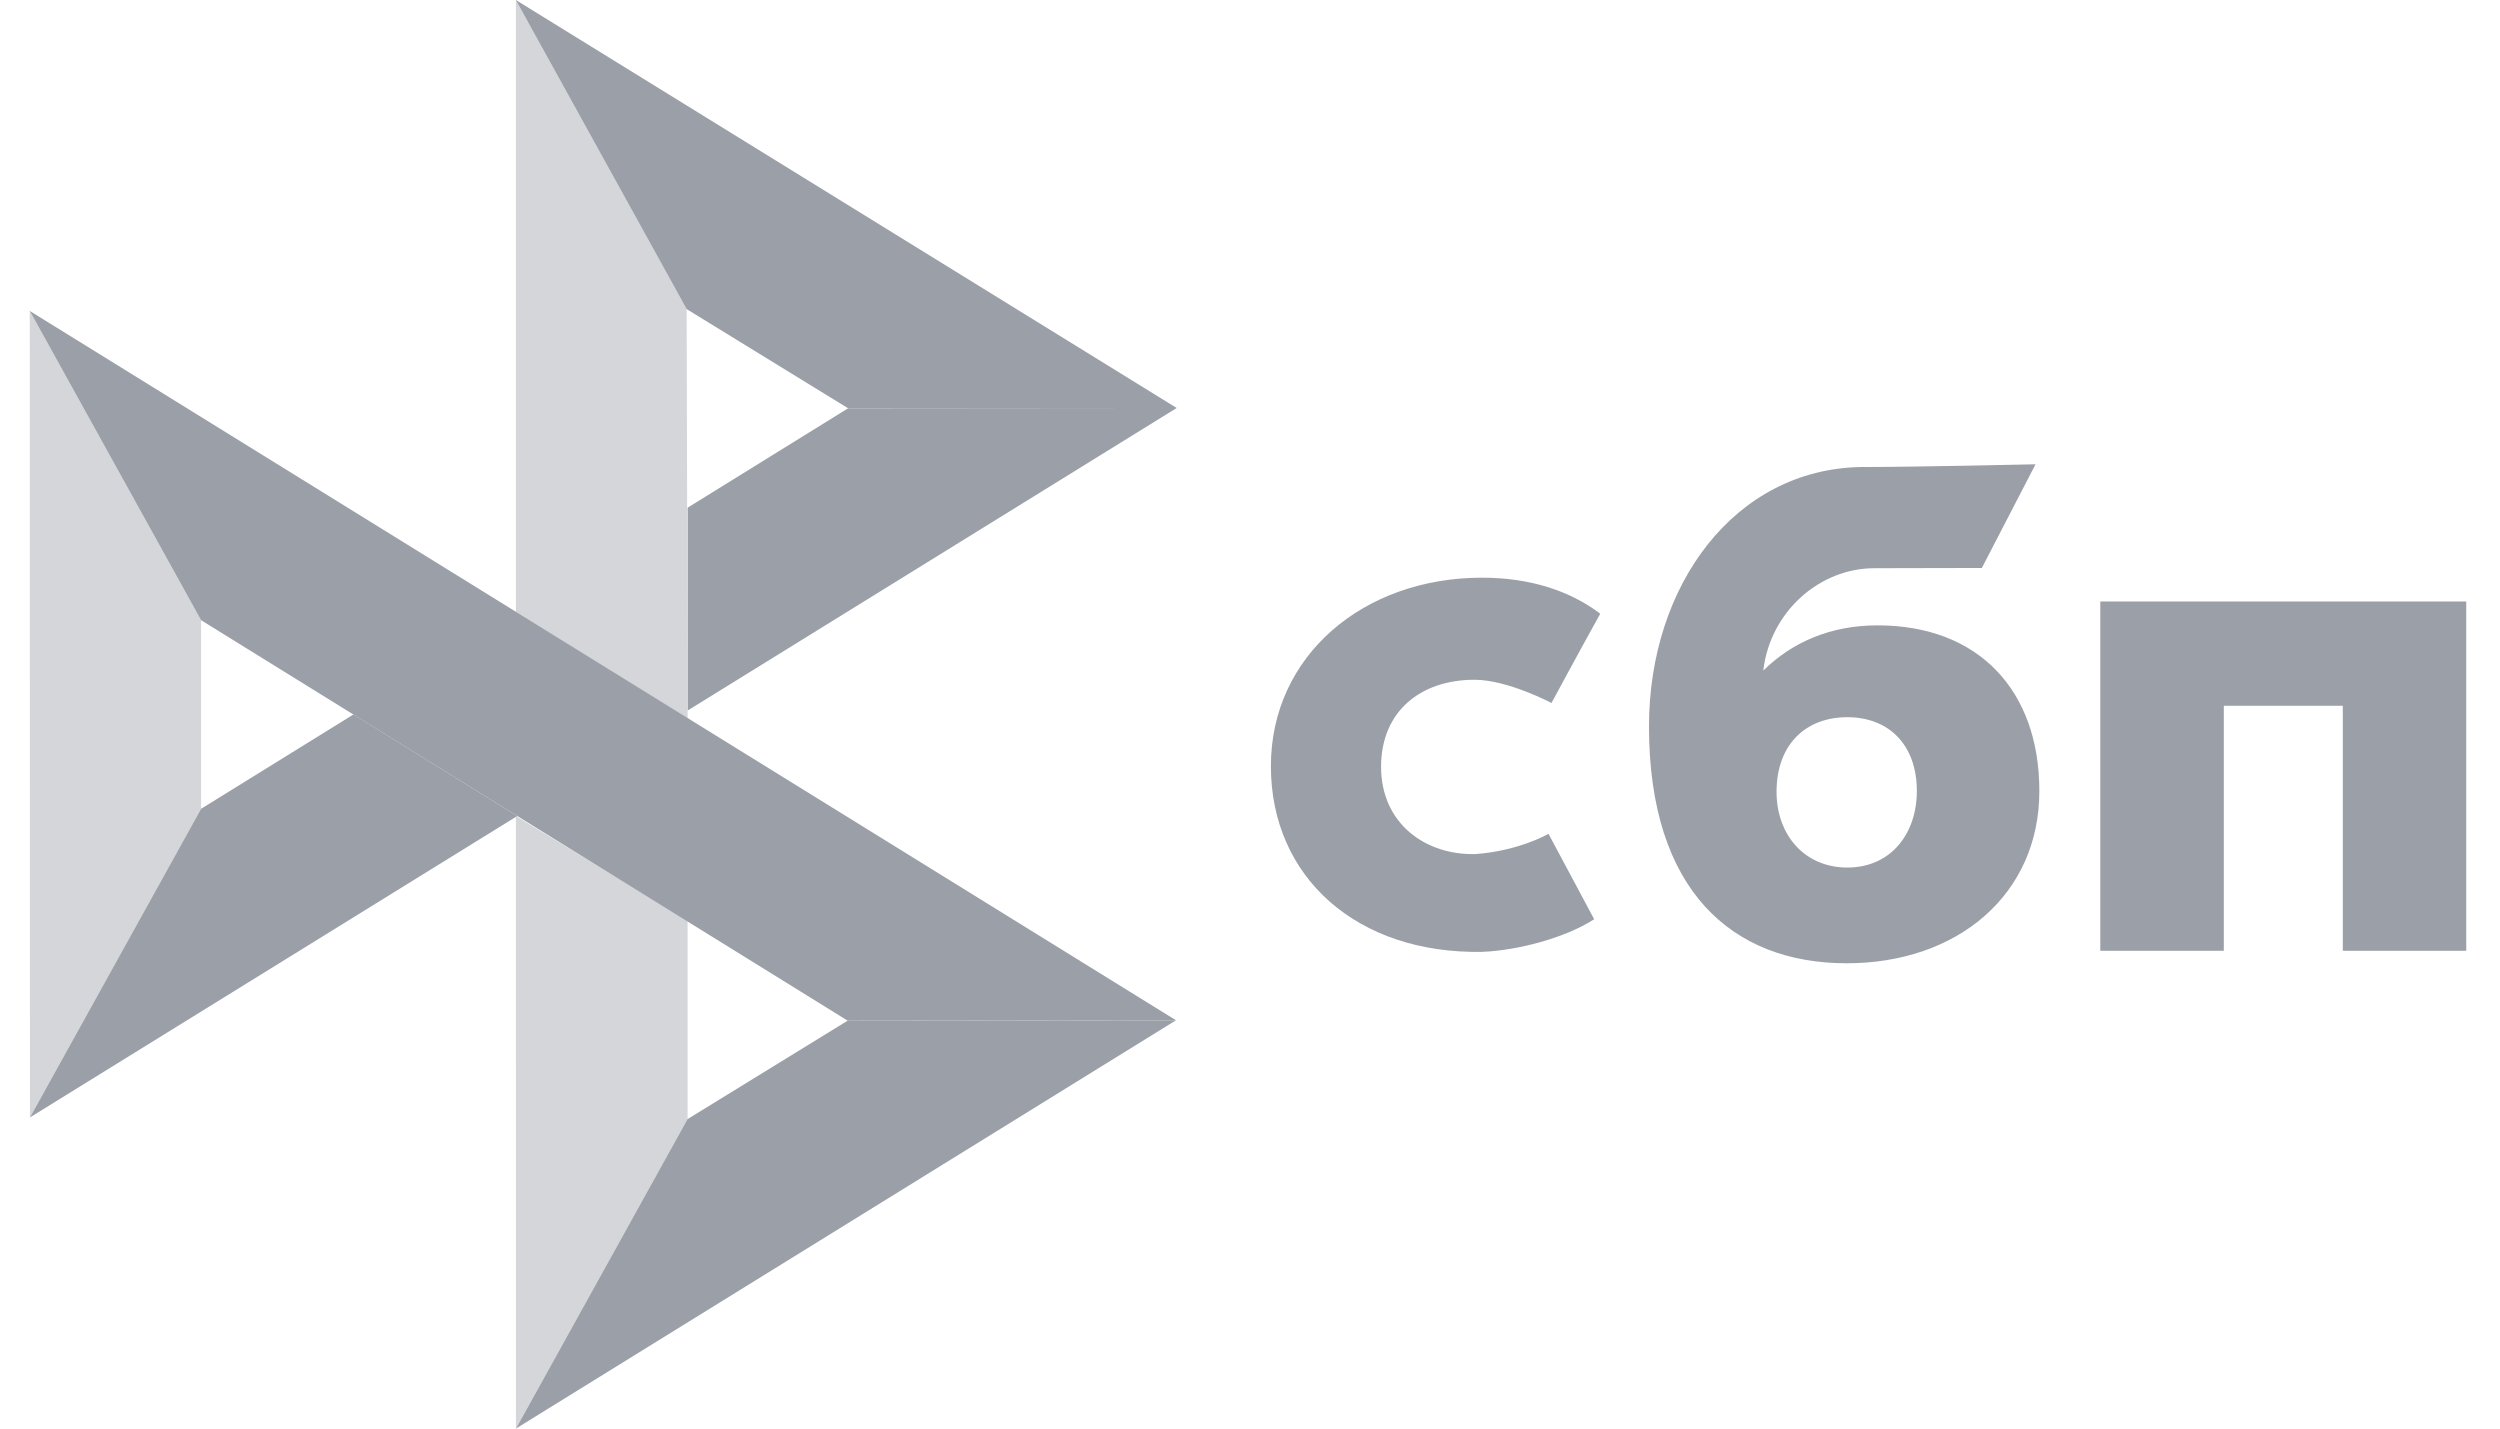 <svg width="42" height="24" fill="none" xmlns="http://www.w3.org/2000/svg"><g clip-path="url(#a)"><path d="M41.434 15.973h-2.075v-4.116H37.36v4.116h-2.075v-5.868h6.148v5.868Z" fill="#9A9FA8"/><path fill-rule="evenodd" clip-rule="evenodd" d="M31.024 16.183c1.858 0 3.237-1.15 3.237-2.894 0-1.687-1.018-2.783-2.718-2.783-.785 0-1.433.28-1.92.76.116-.994.949-1.72 1.866-1.72l1.806-.004.902-1.742s-2.002.046-2.932.046c-2.126.037-3.562 1.988-3.562 4.358 0 2.76 1.4 3.979 3.321 3.979Zm.012-4.134c.69 0 1.167.458 1.167 1.24 0 .704-.424 1.284-1.167 1.286-.711 0-1.19-.538-1.19-1.274 0-.783.479-1.252 1.19-1.252Z" fill="#9A9FA8"/><path d="M26.015 14.008s-.49.286-1.222.34c-.842.025-1.591-.512-1.591-1.465 0-.93.661-1.463 1.57-1.463.556 0 1.293.39 1.293.39s.54-1 .819-1.499c-.512-.391-1.193-.606-1.985-.606-2 0-3.548 1.316-3.548 3.166 0 1.873 1.455 3.159 3.548 3.12.585-.022 1.392-.23 1.883-.548l-.767-1.435Z" fill="#9A9FA8"/><path d="m.5 5.224 2.878 5.195v3.169L.503 18.773.5 5.224Z" fill="#D4D6DA"/><path d="m11.552 8.529 2.697-1.67 5.52-.005-8.217 5.083V8.529Z" fill="#9A9FA8"/><path d="m11.536 5.193.016 6.878-2.885-1.79V0l2.87 5.193Z" fill="#D4D6DA"/><path d="m19.768 6.854-5.52.005-2.712-1.666L8.666 0l11.102 6.854Z" fill="#9A9FA8"/><path d="M11.552 18.802v-3.338L8.667 13.71 8.668 24l2.884-5.198Z" fill="#D4D6DA"/><path d="M14.242 17.148 3.378 10.419.5 5.224l19.257 11.917-5.515.007Z" fill="#9A9FA8"/><path d="m8.668 24 2.883-5.199 2.69-1.654 5.515-.006L8.668 24ZM.503 18.773l8.187-5.064-2.752-1.706-2.56 1.585-2.875 5.185Z" fill="#9A9FA8"/></g><defs><clipPath id="a"><path fill="#fff" transform="translate(.5)" d="M0 0h41v24H0z"/></clipPath></defs></svg>